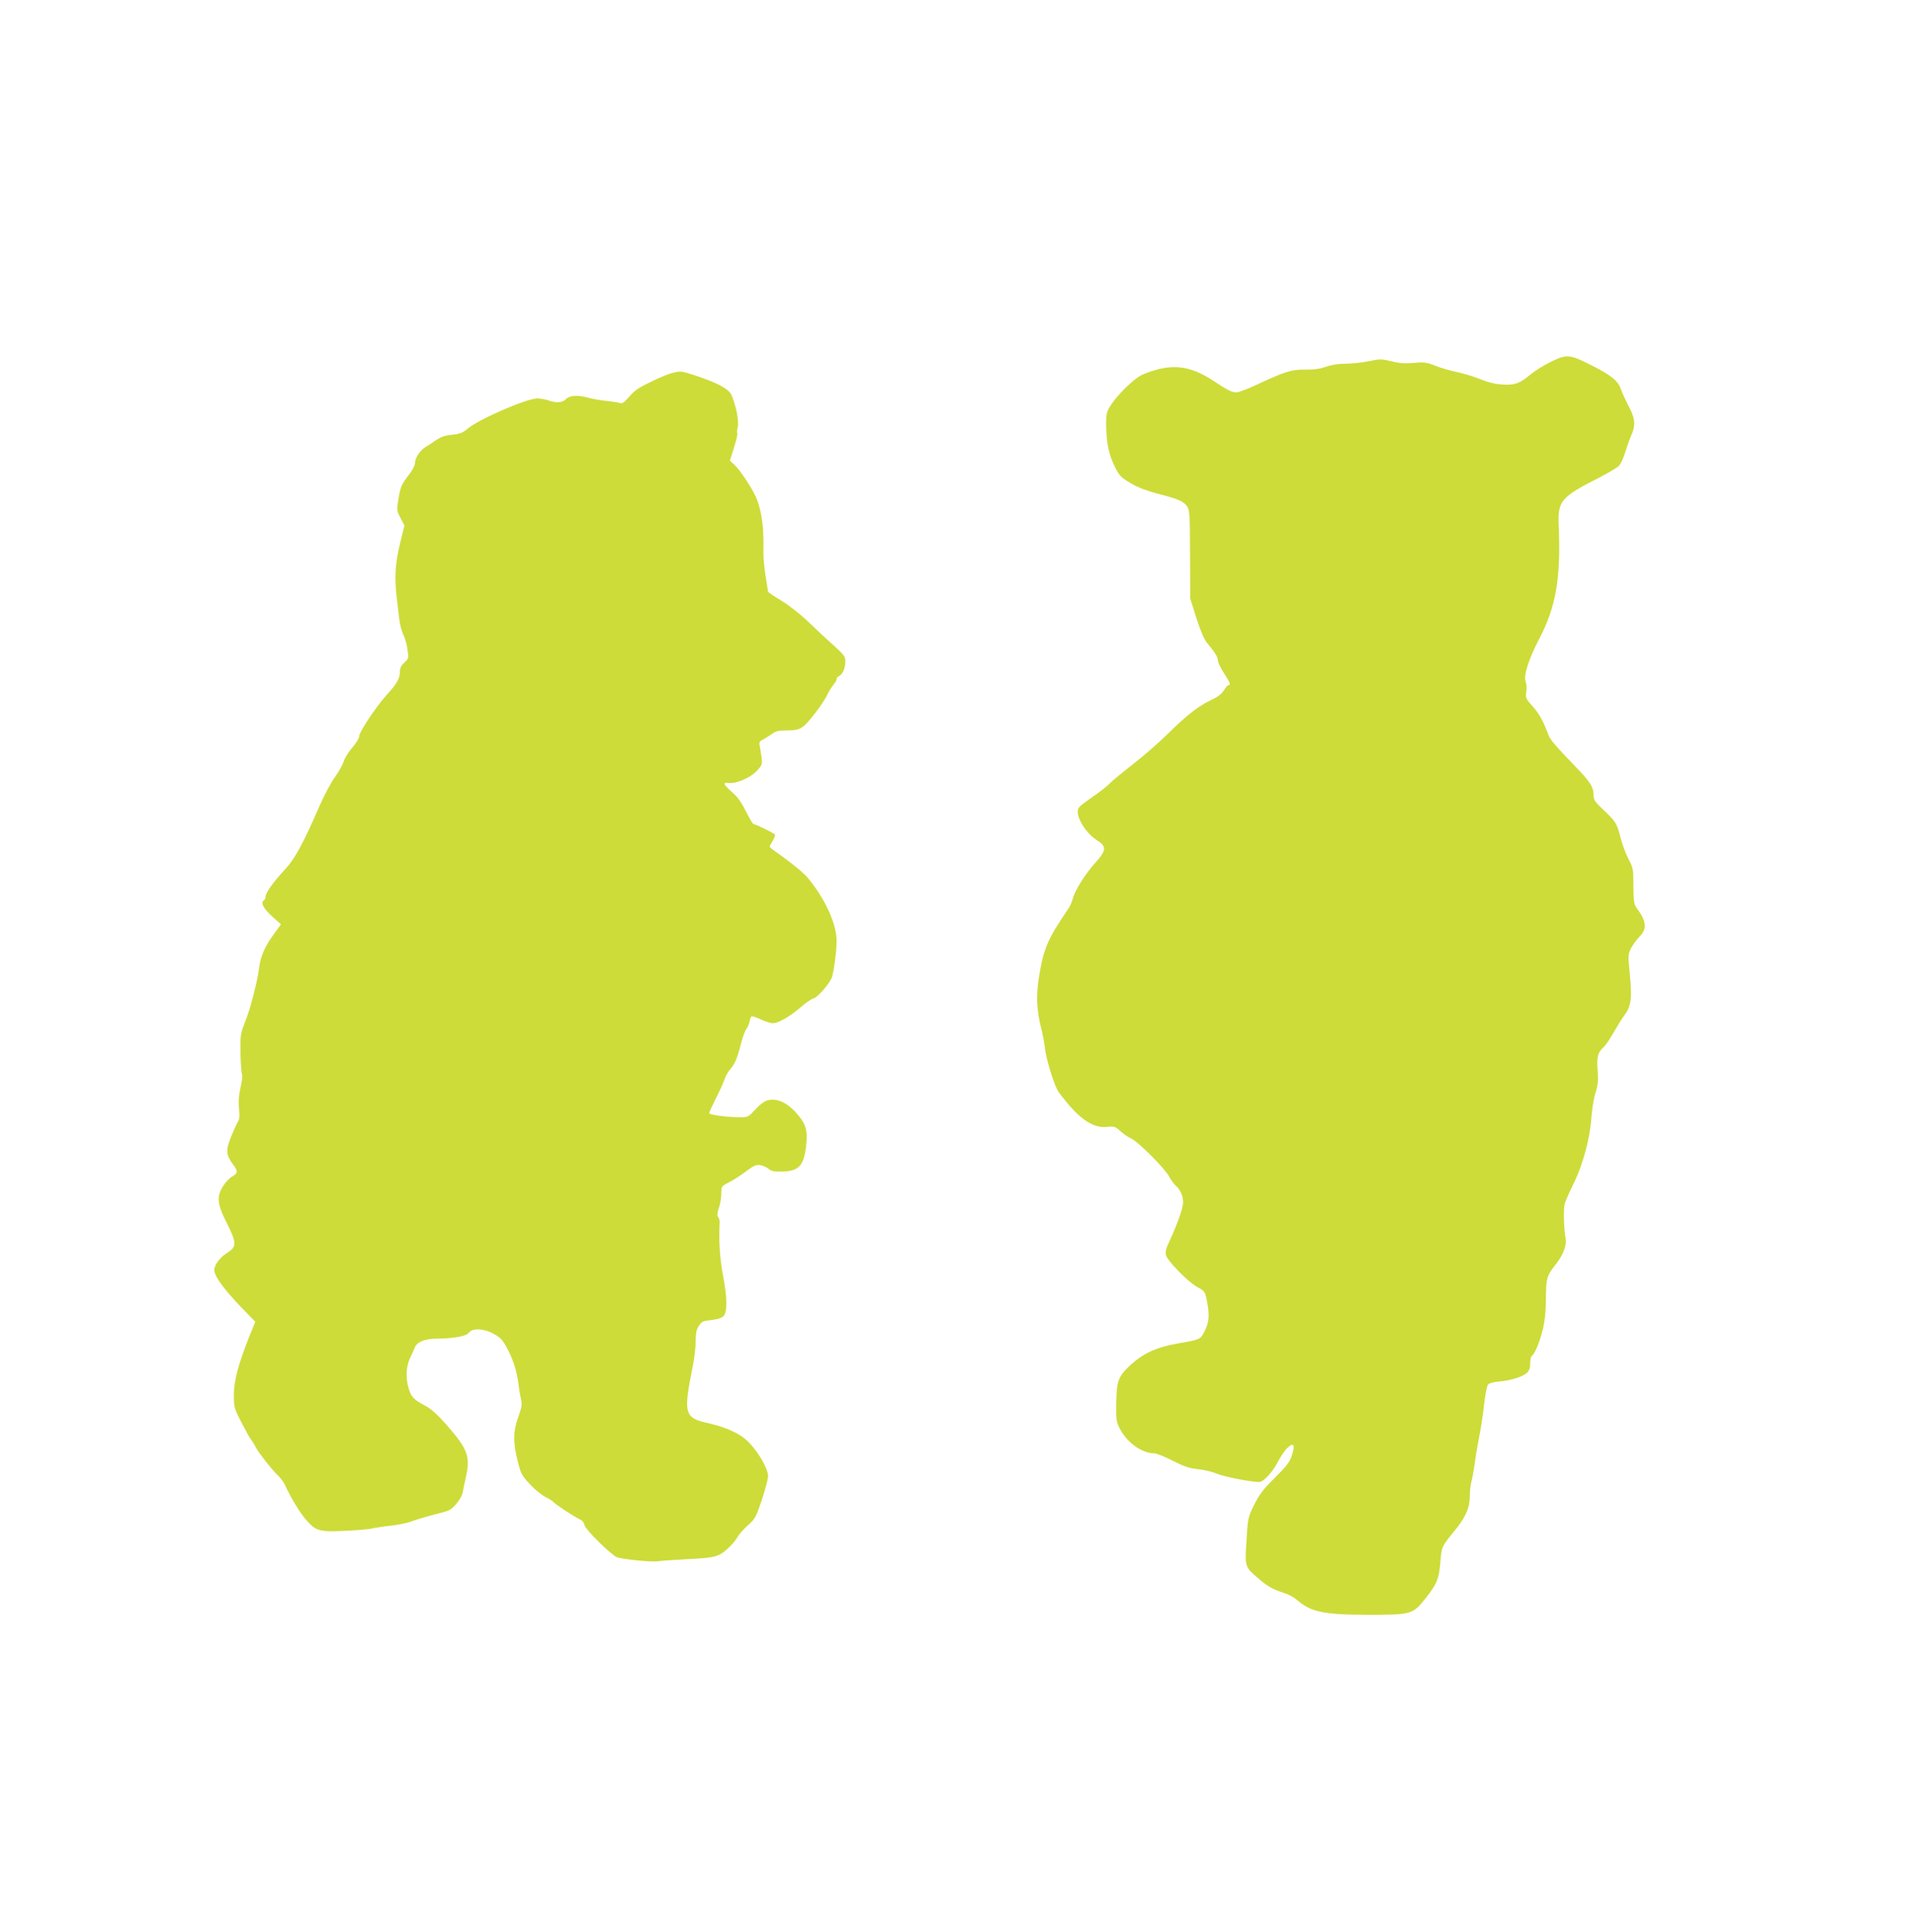 <?xml version="1.0" standalone="no"?>
<!DOCTYPE svg PUBLIC "-//W3C//DTD SVG 20010904//EN"
 "http://www.w3.org/TR/2001/REC-SVG-20010904/DTD/svg10.dtd">
<svg version="1.0" xmlns="http://www.w3.org/2000/svg"
 width="1269pt" height="1280pt" viewBox="0 0 1269 1280"
 preserveAspectRatio="xMidYMid meet">
<g transform="translate(0,1280) scale(0.1,-0.1)"
fill="#cddc39" stroke="none">
<path d="M10272 10400 c-44 -22 -102 -58 -128 -80 -75 -62 -105 -73 -188 -68
-49 3 -94 14 -148 36 -42 17 -112 38 -155 47 -43 9 -107 27 -142 42 -58 22
-73 25 -143 18 -58 -5 -95 -2 -148 11 -65 16 -76 16 -153 0 -45 -9 -114 -16
-152 -16 -45 0 -91 -7 -127 -20 -41 -14 -81 -20 -140 -19 -91 1 -131 -12 -331
-105 -54 -25 -110 -46 -123 -46 -30 0 -57 13 -149 74 -132 87 -232 110 -359
82 -41 -10 -97 -29 -123 -42 -56 -30 -160 -132 -203 -200 -27 -43 -30 -56 -30
-123 1 -121 16 -199 55 -278 34 -68 41 -75 108 -115 49 -29 106 -50 177 -69
135 -34 174 -51 197 -85 16 -26 18 -55 19 -319 l1 -290 40 -128 c26 -80 51
-140 69 -163 57 -70 74 -97 74 -119 0 -12 18 -50 40 -84 40 -62 48 -81 31 -81
-5 0 -19 -15 -31 -34 -14 -24 -40 -44 -83 -64 -84 -39 -162 -100 -288 -224
-58 -57 -164 -150 -235 -205 -71 -55 -138 -111 -149 -123 -11 -12 -46 -41 -78
-64 -108 -76 -122 -87 -130 -102 -25 -44 43 -161 120 -210 67 -42 66 -67 -6
-148 -75 -83 -140 -189 -155 -250 -4 -15 -15 -40 -25 -55 -141 -207 -166 -266
-197 -461 -19 -120 -14 -216 15 -331 11 -41 22 -103 26 -139 7 -62 52 -214 82
-273 8 -15 46 -64 84 -108 91 -102 166 -144 245 -136 48 5 54 3 88 -28 20 -18
53 -41 74 -50 45 -21 225 -201 251 -253 10 -20 29 -46 41 -57 32 -29 50 -69
50 -112 0 -37 -39 -147 -94 -265 -19 -40 -25 -64 -20 -84 10 -39 147 -179 208
-212 48 -26 51 -29 63 -87 19 -95 16 -145 -13 -203 -28 -57 -29 -58 -174 -83
-145 -25 -236 -66 -323 -148 -76 -71 -87 -100 -90 -243 -2 -110 0 -128 21
-169 46 -95 148 -169 231 -169 15 0 69 -22 122 -49 77 -39 109 -50 168 -56 41
-4 97 -18 125 -30 42 -19 225 -55 281 -55 27 0 85 62 121 130 19 37 48 80 65
96 41 39 53 22 31 -46 -14 -47 -32 -70 -113 -151 -79 -78 -104 -111 -138 -180
-41 -83 -42 -86 -51 -238 -11 -176 -12 -172 82 -253 60 -51 90 -68 166 -93 30
-9 68 -30 85 -45 94 -82 177 -99 468 -100 293 0 301 2 387 111 74 94 88 127
97 241 8 99 9 101 90 200 76 91 105 157 105 235 0 32 5 74 10 93 6 19 17 82
25 140 8 58 22 137 30 175 8 39 21 126 29 194 9 77 19 129 28 138 8 8 41 17
74 19 77 7 153 31 182 57 16 15 22 32 22 63 0 24 5 46 10 49 19 12 49 81 71
166 16 63 22 116 23 214 2 140 5 151 70 233 44 57 69 121 61 162 -13 80 -16
202 -5 238 7 20 34 83 62 138 59 123 106 299 114 434 4 52 15 124 27 159 16
52 19 80 14 149 -7 90 1 119 42 156 11 10 39 51 61 90 22 39 53 89 69 111 50
66 57 112 42 272 -13 135 -13 140 8 181 12 23 37 57 56 76 51 51 46 102 -19
189 -18 25 -21 43 -22 145 0 112 -1 120 -33 181 -18 35 -41 96 -51 137 -25 98
-32 109 -111 184 -63 60 -69 68 -69 106 0 47 -25 86 -111 175 -139 144 -176
187 -188 219 -34 92 -60 139 -104 189 -46 51 -49 56 -43 96 4 23 2 54 -4 69
-15 40 19 146 89 281 112 212 145 405 130 750 -7 166 14 191 266 319 60 31
119 66 131 77 12 11 32 53 44 92 12 40 30 91 41 115 29 65 25 110 -20 194 -21
40 -43 89 -50 109 -17 54 -66 94 -196 159 -144 73 -163 75 -273 20z"/>
<path d="M4455 10329 c-22 -5 -85 -31 -140 -58 -80 -38 -110 -58 -145 -99 -36
-41 -47 -49 -64 -42 -12 4 -52 10 -91 14 -38 4 -96 14 -127 23 -62 17 -118 12
-138 -12 -19 -22 -63 -27 -109 -10 -24 8 -59 15 -79 15 -73 0 -390 -138 -465
-202 -31 -26 -49 -33 -101 -39 -47 -4 -75 -14 -107 -36 -24 -17 -57 -38 -72
-47 -34 -21 -67 -72 -67 -105 0 -13 -17 -47 -39 -75 -52 -69 -57 -80 -71 -164
-12 -71 -11 -75 14 -124 l26 -50 -30 -123 c-32 -132 -37 -222 -20 -365 5 -41
12 -102 16 -135 4 -33 16 -78 26 -99 11 -21 24 -66 28 -99 9 -58 8 -61 -21
-88 -20 -18 -29 -37 -29 -58 0 -46 -19 -80 -81 -148 -72 -78 -189 -253 -189
-282 0 -13 -20 -46 -45 -74 -25 -29 -51 -70 -57 -92 -7 -22 -33 -69 -59 -105
-26 -36 -69 -117 -97 -180 -113 -260 -168 -362 -237 -435 -75 -81 -125 -151
-125 -176 0 -10 -5 -21 -10 -24 -25 -15 -7 -51 51 -105 l61 -55 -46 -63 c-60
-81 -91 -152 -99 -227 -4 -33 -18 -105 -33 -160 -27 -106 -32 -123 -69 -221
-21 -54 -23 -76 -21 -186 1 -68 6 -130 10 -136 4 -7 0 -46 -10 -88 -12 -54
-15 -95 -10 -141 5 -50 3 -71 -9 -89 -8 -13 -28 -57 -45 -99 -35 -87 -32 -119
14 -180 34 -44 33 -61 -5 -80 -16 -9 -43 -37 -60 -63 -44 -69 -40 -117 17
-232 76 -152 76 -169 3 -216 -43 -27 -79 -77 -79 -110 0 -44 79 -147 226 -295
l46 -47 -38 -93 c-74 -187 -104 -296 -104 -390 0 -83 1 -89 50 -184 28 -54 56
-106 64 -114 7 -9 22 -32 31 -51 19 -38 118 -162 155 -195 12 -11 31 -38 41
-60 36 -79 95 -176 136 -224 65 -75 87 -82 249 -75 77 3 159 10 184 15 25 6
84 15 132 20 48 5 111 18 140 30 29 11 98 31 153 45 92 23 103 28 137 67 22
25 40 57 44 77 3 19 12 62 20 96 33 142 15 191 -128 354 -59 67 -100 104 -140
125 -78 42 -95 60 -111 119 -20 69 -15 144 10 197 12 24 26 56 32 71 14 36 68
58 145 58 113 1 196 16 213 39 23 33 102 29 168 -9 44 -25 58 -41 88 -98 38
-73 62 -148 72 -227 3 -27 10 -72 16 -98 10 -43 8 -56 -16 -125 -35 -97 -36
-168 -5 -291 22 -89 28 -98 83 -157 32 -35 78 -72 103 -84 24 -12 46 -26 50
-31 7 -13 143 -102 176 -116 16 -7 28 -22 32 -40 6 -28 166 -187 211 -210 28
-14 232 -35 275 -28 19 3 109 9 200 14 182 9 206 15 273 80 21 20 46 50 54 66
9 17 39 51 68 77 50 45 55 54 94 171 22 68 41 138 41 155 0 56 -80 187 -152
247 -49 42 -142 82 -241 104 -163 36 -170 59 -106 380 11 51 19 124 19 162 0
49 5 78 17 97 24 37 28 39 93 46 38 5 63 13 75 26 26 28 24 122 -4 270 -21
110 -29 236 -22 349 0 13 -4 30 -10 37 -8 10 -7 26 5 61 9 25 16 68 16 95 0
47 1 48 49 73 27 13 78 46 113 72 53 40 68 47 95 43 18 -3 43 -14 55 -24 18
-16 36 -20 92 -19 108 3 141 37 157 162 12 102 2 146 -46 205 -70 87 -143 123
-209 105 -22 -6 -52 -29 -81 -61 -43 -47 -49 -51 -93 -51 -87 -1 -212 15 -212
27 0 7 20 50 43 96 24 47 50 103 57 125 7 22 23 51 35 65 33 37 50 75 74 169
11 46 28 92 36 101 8 9 18 31 21 48 4 18 10 35 14 37 5 3 32 -6 62 -20 29 -14
65 -25 79 -25 37 0 113 44 185 106 33 29 72 56 87 59 26 7 109 103 120 140 15
47 32 185 31 245 -2 112 -77 275 -190 412 -26 32 -105 97 -191 158 -35 24 -63
46 -63 49 0 4 9 21 20 39 11 18 18 37 15 42 -5 9 -129 70 -142 70 -5 0 -27 38
-50 84 -31 61 -55 96 -92 127 -57 50 -64 67 -23 61 48 -7 143 33 186 79 36 38
38 44 33 87 -3 26 -9 61 -12 77 -6 27 -3 33 22 45 15 8 42 25 59 37 25 19 44
23 99 23 51 0 76 5 101 21 35 21 144 164 169 221 8 18 26 46 39 62 14 17 23
33 20 37 -2 5 5 13 16 19 25 13 42 53 42 99 0 30 -10 43 -78 105 -44 38 -119
109 -169 157 -52 50 -127 108 -177 139 -49 29 -88 56 -88 59 -1 3 -8 49 -16
101 -9 52 -15 120 -15 150 1 141 -1 180 -14 253 -7 43 -24 99 -36 125 -34 71
-106 178 -141 211 l-31 29 27 86 c15 48 25 90 22 94 -3 5 -1 24 3 44 9 38 -14
151 -43 213 -19 39 -90 77 -236 126 -95 31 -96 31 -155 18z"/>
</g>
</svg>
